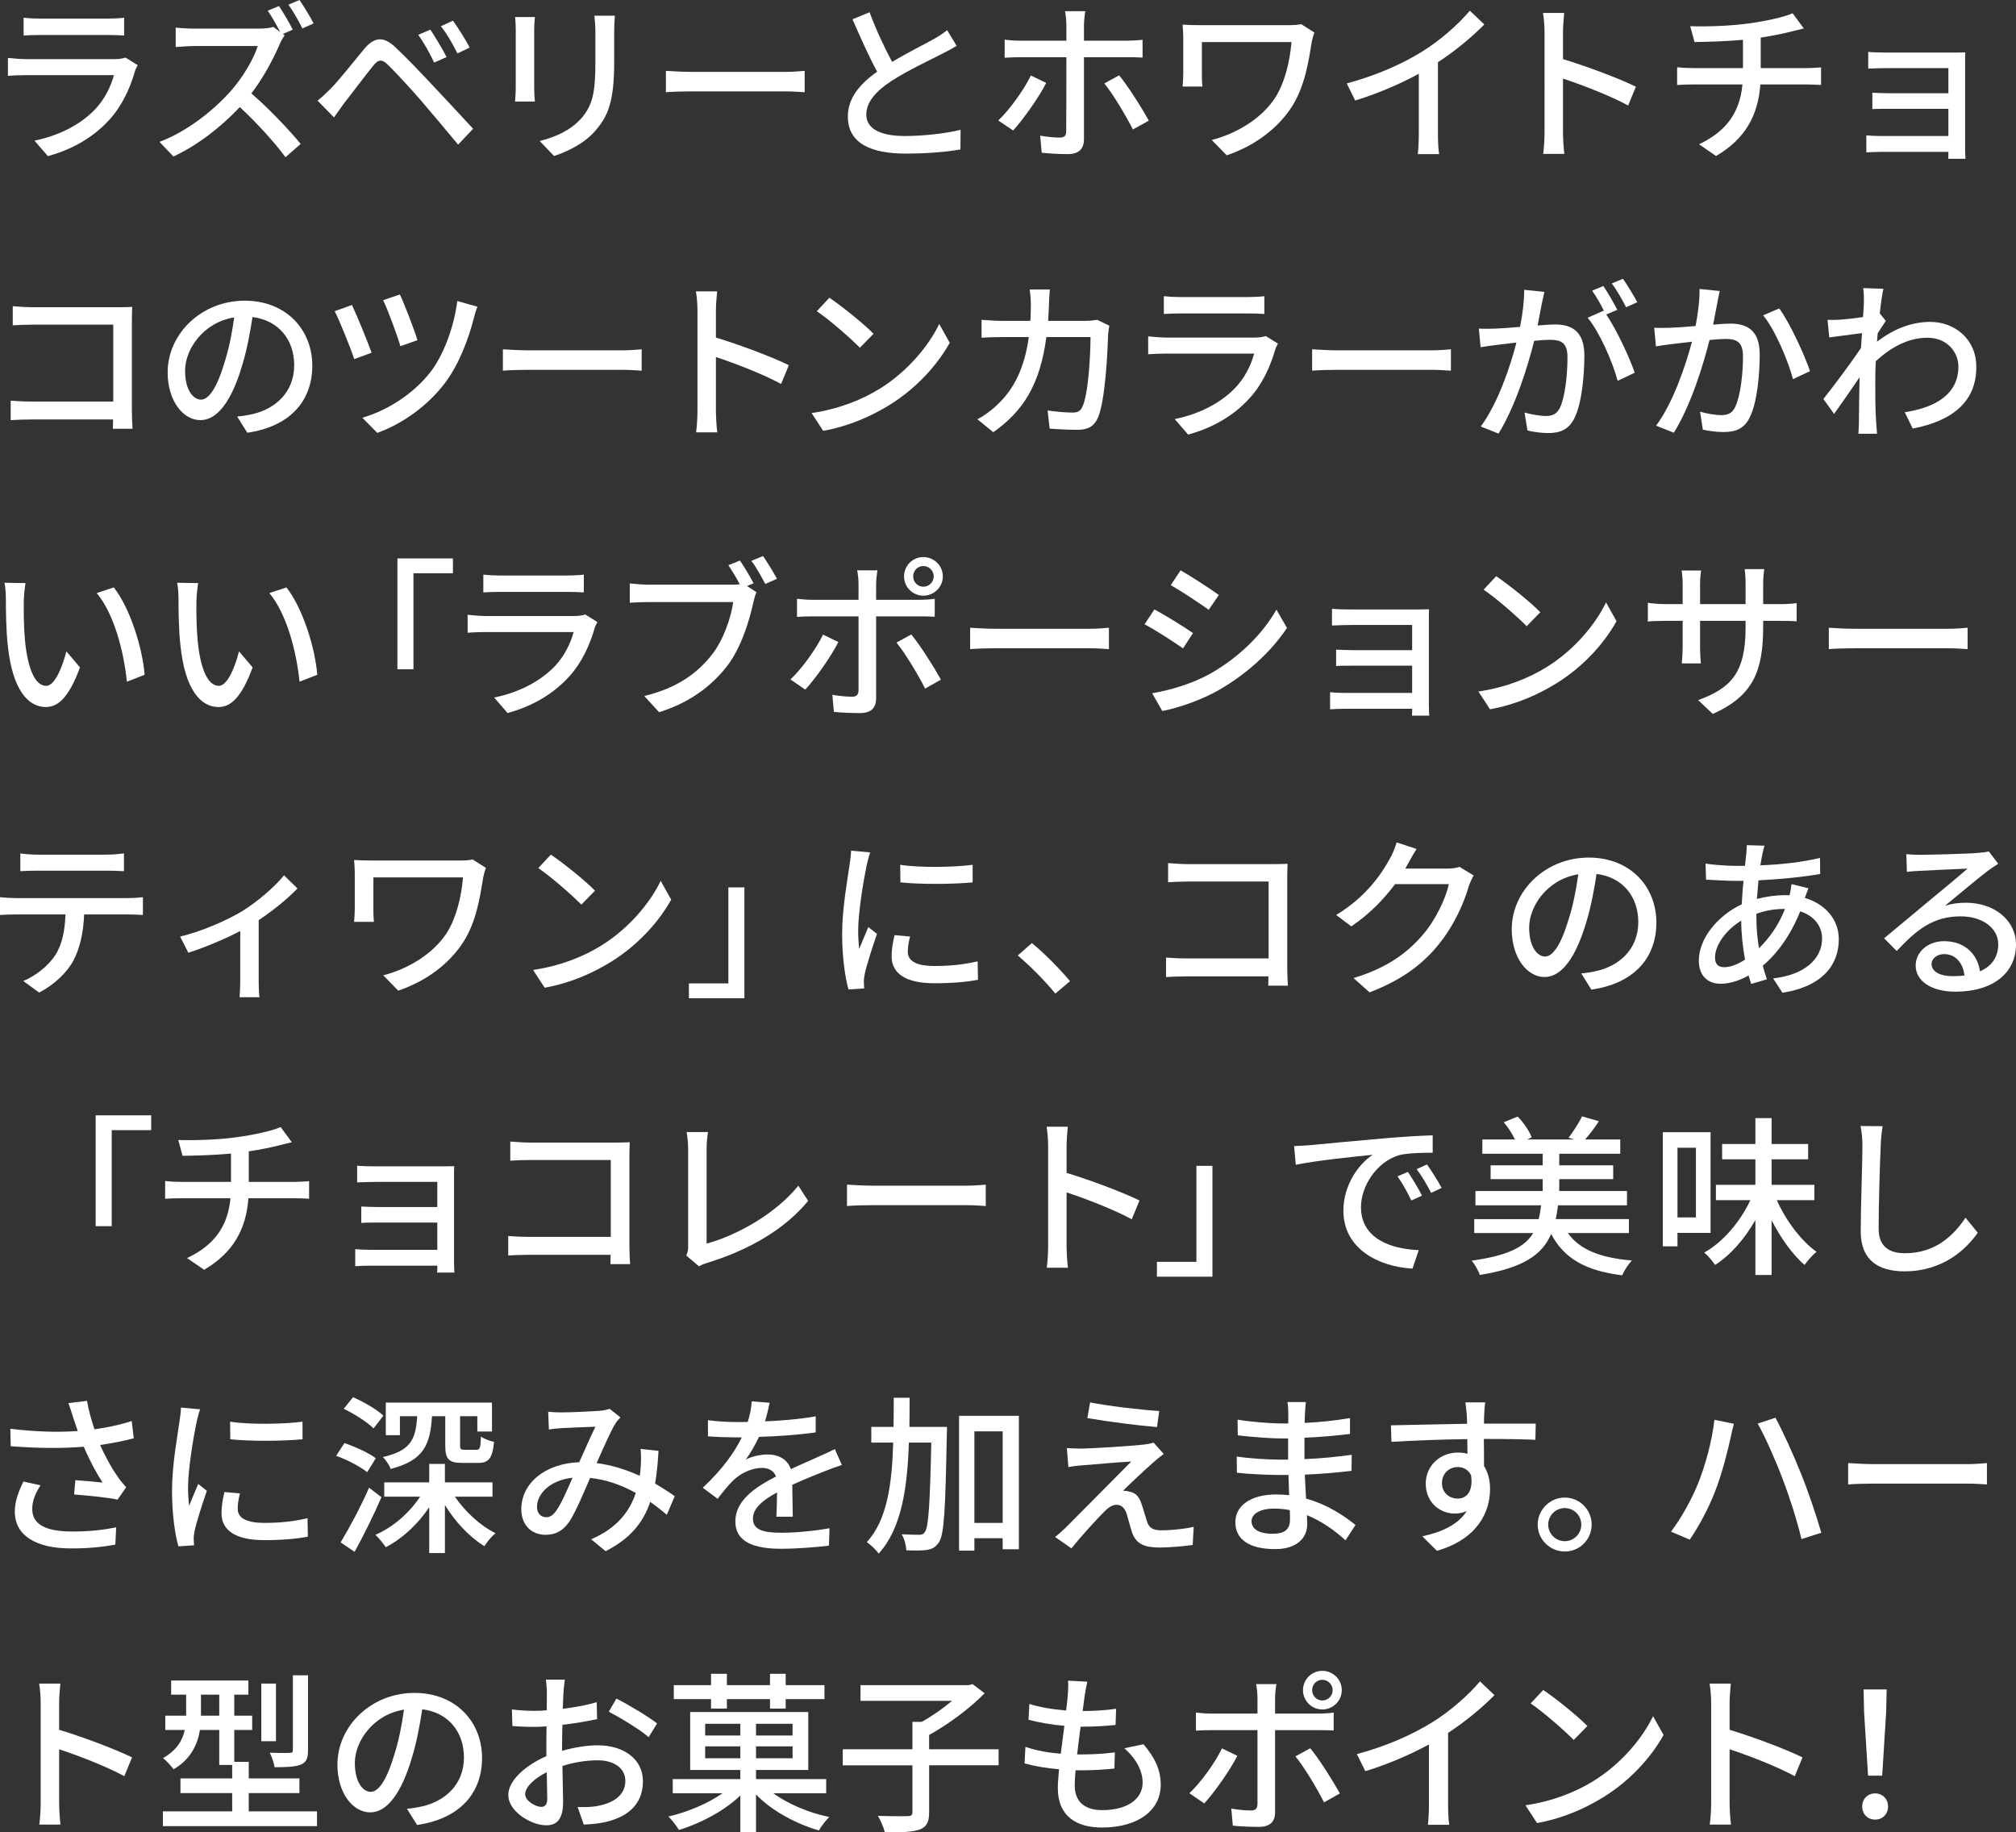 <?xml version="1.0" encoding="UTF-8"?><svg id="_レイヤー_2" xmlns="http://www.w3.org/2000/svg" viewBox="0 0 304.065 276.394"><rect x="0" y="0" width="304.065" height="276.394" fill="#333333" stroke="none"/><defs><style>.cls-1{fill:#fff;}</style></defs><g id="desgin"><path class="cls-1" d="M20.358,10.738c-.728,2.522-1.897,5.148-3.822,7.281-2.678,2.964-5.979,4.602-9.308,5.538l-2.028-2.341c3.796-.779,6.968-2.47,9.101-4.68,1.481-1.534,2.418-3.484,2.886-5.2H3.952c-.624,0-1.769.026-2.756.104v-2.704c1.014.104,2.002.183,2.756.183h13.312c.702,0,1.326-.104,1.664-.234l1.846,1.145c-.156.286-.363.676-.416.909ZM6.058,2.809h10.115c.832,0,1.897-.052,2.548-.13v2.678c-.65-.052-1.69-.078-2.574-.078H6.058c-.832,0-1.768.026-2.496.078v-2.678c.677.078,1.639.13,2.496.13Z"/><path class="cls-1" d="M44.151,4.473l-1.481.65.26.207c-.183.234-.572.91-.754,1.353-.91,2.132-2.444,5.044-4.265,7.41,2.679,2.288,5.824,5.643,7.437,7.618l-2.288,2.002c-1.716-2.313-4.316-5.174-6.891-7.566-2.781,2.965-6.292,5.721-10.01,7.463l-2.106-2.21c4.212-1.586,8.112-4.732,10.687-7.593,1.768-1.976,3.51-4.836,4.134-6.864h-9.542c-1.014,0-2.418.13-2.834.156v-2.938c.52.078,2.028.156,2.834.156h9.646c.962,0,1.82-.104,2.262-.26l1.015.78c-.521-1.04-1.248-2.314-1.872-3.225l1.689-.702c.65.962,1.612,2.601,2.08,3.562ZM47.298,3.536l-1.69.755c-.546-1.118-1.403-2.601-2.105-3.589l1.664-.702c.676.963,1.664,2.601,2.132,3.536Z"/><path class="cls-1" d="M49.882,13.365c1.222-1.223,3.38-3.979,5.07-6.007,1.455-1.716,2.834-2.002,4.706-.208,1.638,1.534,3.77,3.771,5.304,5.408,1.769,1.872,4.395,4.706,6.396,6.864l-2.262,2.393c-1.82-2.185-4.057-4.862-5.669-6.734-1.508-1.742-3.874-4.29-4.914-5.305-.936-.909-1.456-.832-2.262.183-1.145,1.404-3.173,4.134-4.316,5.564-.546.754-1.144,1.586-1.56,2.184l-2.471-2.522c.729-.598,1.248-1.092,1.977-1.819ZM67.354,8.606l-1.872.832c-.702-1.481-1.509-2.938-2.393-4.186l1.82-.78c.676,1.014,1.846,2.938,2.444,4.134ZM70.838,7.177l-1.846.884c-.728-1.482-1.56-2.912-2.496-4.108l1.82-.832c.702.962,1.924,2.86,2.521,4.057Z"/><path class="cls-1" d="M80.569,4.498v8.711c0,.676.052,1.586.104,2.105h-2.989c.025-.441.104-1.352.104-2.105V4.498c0-.468-.026-1.378-.104-1.924h2.989c-.052.546-.104,1.196-.104,1.924ZM92.634,4.759v4.628c0,5.954-.936,8.164-2.86,10.349-1.689,1.976-4.315,3.172-6.214,3.796l-2.158-2.262c2.47-.624,4.628-1.612,6.24-3.381,1.82-2.08,2.158-4.107,2.158-8.658v-4.472c0-.937-.078-1.716-.156-2.393h3.094c-.052.677-.104,1.456-.104,2.393Z"/><path class="cls-1" d="M104.311,10.843h14.145c1.248,0,2.262-.104,2.912-.156v3.225c-.572-.026-1.769-.13-2.912-.13h-14.145c-1.431,0-2.99.052-3.874.13v-3.225c.857.052,2.47.156,3.874.156Z"/><path class="cls-1" d="M134.56,9.335c2.288-1.378,4.862-2.652,6.214-3.406.858-.494,1.482-.884,2.08-1.378l1.431,2.366c-.676.416-1.404.806-2.236,1.222-1.716.884-5.174,2.496-7.645,4.108-2.288,1.508-3.744,3.146-3.744,5.044,0,2.028,1.95,3.225,5.824,3.225,2.782,0,6.267-.391,8.398-.937l-.025,2.964c-2.055.364-4.967.624-8.269.624-5.019,0-8.711-1.43-8.711-5.59,0-2.756,1.769-4.889,4.421-6.761-1.196-2.184-2.496-5.122-3.719-7.904l2.574-1.065c1.04,2.808,2.314,5.46,3.406,7.488Z"/><path class="cls-1" d="M152.804,19.684l-2.236-1.509c1.716-1.638,3.874-4.628,4.914-6.786l2.314,1.118c-1.145,2.262-3.562,5.616-4.992,7.177ZM163.49,3.744v2.393h6.526c.676,0,1.638-.052,2.313-.13v2.678c-.754-.052-1.638-.052-2.288-.052h-6.552v12.376c0,1.431-.754,2.236-2.444,2.236-1.222,0-2.756-.078-3.926-.208l-.234-2.574c1.118.208,2.288.286,2.964.286s.962-.26.962-.962c.026-1.222.026-9.803.026-11.051v-.104h-6.942c-.806,0-1.638.025-2.366.078v-2.73c.754.104,1.534.156,2.341.156h6.968v-2.418c0-.599-.104-1.612-.208-2.028h3.068c-.078.364-.208,1.456-.208,2.054ZM173.267,18.201l-2.393,1.326c-1.092-2.133-2.99-5.33-4.316-6.942l2.236-1.222c1.378,1.664,3.433,4.939,4.473,6.838Z"/><path class="cls-1" d="M197.839,6.345c-.468,2.938-1.04,6.656-2.964,9.698-2.132,3.354-5.694,5.98-9.854,7.385l-2.262-2.314c3.666-.937,7.514-3.172,9.62-6.448,1.403-2.236,2.158-5.356,2.418-8.32h-13.521v4.836c0,.364,0,1.145.078,1.872h-2.99c.052-.702.104-1.3.104-1.872v-5.538c0-.624-.052-1.3-.104-1.924.728.052,1.794.078,2.938.078h12.949c.702,0,1.456-.026,2.002-.156l2.002,1.273c-.156.312-.364,1.145-.416,1.431Z"/><path class="cls-1" d="M214.461,7.801c2.704-1.664,5.46-4.082,7.229-6.188l2.184,2.08c-1.976,2.002-4.42,4.004-6.994,5.694v10.79c0,1.066.052,2.496.183,3.068h-3.225c.078-.572.156-2.002.156-3.068v-9.048c-2.73,1.482-6.162,2.99-9.595,4.03l-1.274-2.574c4.551-1.222,8.451-2.99,11.337-4.784Z"/><path class="cls-1" d="M232.957,4.862c0-.832-.077-2.028-.233-2.912h3.198c-.078.858-.183,2.002-.183,2.912v4.057c3.458,1.04,8.398,2.886,10.999,4.16l-1.171,2.834c-2.729-1.482-6.968-3.12-9.828-4.057v8.034c0,.807.078,2.393.208,3.328h-3.198c.131-.909.208-2.313.208-3.328V4.862Z"/><path class="cls-1" d="M263.742,3.536c2.47-.338,5.33-.936,6.63-1.534l1.69,2.289c-.702.182-1.274.312-1.69.416-1.273.338-3.068.701-4.81.962v4.602h6.916c.546,0,1.612-.052,2.184-.104v2.651c-.624-.052-1.456-.077-2.132-.077h-7.021c-.338,4.602-2.235,8.19-6.682,10.79l-2.574-1.768c4.03-1.898,6.162-4.732,6.552-9.022h-7.488c-.806,0-1.716.025-2.365.077v-2.678c.623.078,1.533.13,2.34.13h7.592v-4.264c-2.574.233-5.408.312-7.306.338l-.65-2.393c1.976.078,5.954,0,8.814-.416Z"/><path class="cls-1" d="M284.689,7.931h9.959c.598,0,1.403-.026,1.768-.026-.026.312-.026.988-.026,1.509v12.974c0,.416.026,1.145.053,1.561h-2.601c.026-.234.026-.624.026-1.04h-10.192c-.78,0-1.742.052-2.185.078v-2.574c.442.052,1.274.104,2.185.104h10.192v-4.108h-8.893c-.936,0-2.002,0-2.574.052v-2.47c.599.025,1.639.077,2.549.077h8.918v-3.796h-9.179c-.806,0-2.366.052-2.912.078v-2.522c.599.078,2.106.104,2.912.104Z"/><path class="cls-1" d="M4.94,46.343h12.922c.702,0,1.612-.026,2.08-.052-.025.571-.052,1.508-.052,2.184v13.442c0,.91.052,2.185.104,2.756h-2.965c0-.363.026-.857.026-1.403H4.732c-1.066,0-2.366.052-3.12.104v-2.938c.754.052,1.897.13,3.016.13h12.455v-11.597H4.94c-1.015,0-2.341.052-3.017.104v-2.886c.91.078,2.158.156,3.017.156Z"/><path class="cls-1" d="M37.3,65.271l-1.534-2.444c.884-.078,1.664-.208,2.314-.364,3.328-.754,6.292-3.198,6.292-7.384,0-3.771-2.288-6.761-6.292-7.255-.364,2.341-.807,4.862-1.561,7.307-1.56,5.305-3.718,8.242-6.292,8.242s-4.94-2.86-4.94-7.202c0-5.824,5.097-10.816,11.622-10.816,6.24,0,10.193,4.368,10.193,9.803s-3.484,9.204-9.803,10.114ZM30.306,60.279c1.17,0,2.392-1.69,3.588-5.694.65-2.054,1.118-4.42,1.43-6.708-4.68.754-7.41,4.81-7.41,8.034,0,2.99,1.274,4.368,2.393,4.368Z"/><path class="cls-1" d="M56.048,53.207l-2.626.962c-.521-1.664-2.288-5.98-2.938-7.229l2.601-.936c.728,1.534,2.34,5.46,2.964,7.202ZM71.466,47.98c-.779,3.068-2.21,6.942-4.342,9.776-2.704,3.562-6.526,6.214-10.219,7.54l-2.262-2.288c3.641-1.04,7.593-3.483,10.219-6.812,2.027-2.574,3.614-6.864,4.107-10.791l3.043.858c-.234.546-.416,1.222-.547,1.716ZM62.964,51.309l-2.574.91c-.441-1.561-1.897-5.486-2.6-6.942l2.521-.858c.624,1.274,2.185,5.331,2.652,6.891Z"/><path class="cls-1" d="M79.723,52.843h14.145c1.248,0,2.262-.104,2.912-.156v3.225c-.572-.026-1.769-.13-2.912-.13h-14.145c-1.431,0-2.99.052-3.874.13v-3.225c.857.052,2.47.156,3.874.156Z"/><path class="cls-1" d="M105.196,46.862c0-.832-.078-2.028-.233-2.912h3.198c-.078.858-.183,2.002-.183,2.912v4.057c3.458,1.04,8.398,2.886,10.999,4.16l-1.17,2.834c-2.73-1.482-6.969-3.12-9.829-4.057v8.034c0,.807.078,2.393.208,3.328h-3.198c.13-.909.208-2.313.208-3.328v-15.028Z"/><path class="cls-1" d="M132.635,58.667c4.187-2.574,7.437-6.475,9.022-9.803l1.586,2.835c-1.872,3.38-5.07,6.916-9.127,9.412-2.626,1.611-5.928,3.146-9.958,3.874l-1.742-2.679c4.343-.649,7.723-2.105,10.219-3.64ZM131.751,50.347l-2.055,2.106c-1.352-1.379-4.576-4.213-6.5-5.513l1.898-2.028c1.819,1.223,5.2,3.927,6.656,5.435Z"/><path class="cls-1" d="M158.213,45.849c-.026.884-.078,1.742-.13,2.548h5.615c.677,0,1.274-.078,1.795-.156l1.819.885c-.077.441-.155,1.014-.182,1.326-.078,2.626-.416,10.062-1.56,12.61-.547,1.195-1.431,1.768-3.017,1.768-1.404,0-2.912-.078-4.238-.182l-.312-2.73c1.326.183,2.704.312,3.77.312.78,0,1.196-.234,1.482-.885.884-1.819,1.222-7.696,1.222-10.504h-6.656c-.962,7.229-3.536,11.206-8.008,14.353l-2.393-1.95c.937-.494,2.08-1.3,2.99-2.185,2.522-2.365,4.108-5.512,4.759-10.218h-3.953c-.962,0-2.184.026-3.172.104v-2.704c.988.078,2.158.156,3.172.156h4.187c.052-.78.078-1.612.078-2.496,0-.572-.078-1.638-.182-2.236h3.042c-.053.599-.104,1.561-.13,2.185Z"/><path class="cls-1" d="M192.335,52.738c-.728,2.522-1.897,5.148-3.822,7.281-2.678,2.964-5.979,4.602-9.308,5.538l-2.028-2.341c3.796-.779,6.968-2.47,9.101-4.68,1.481-1.534,2.418-3.484,2.886-5.2h-13.234c-.624,0-1.769.026-2.756.104v-2.704c1.014.104,2.002.183,2.756.183h13.312c.702,0,1.326-.104,1.664-.234l1.846,1.145c-.156.286-.363.676-.416.909ZM178.034,44.809h10.115c.832,0,1.897-.052,2.548-.13v2.678c-.65-.052-1.69-.078-2.574-.078h-10.089c-.832,0-1.768.026-2.496.078v-2.678c.677.078,1.639.13,2.496.13Z"/><path class="cls-1" d="M201.777,52.843h14.145c1.248,0,2.262-.104,2.912-.156v3.225c-.572-.026-1.769-.13-2.912-.13h-14.145c-1.431,0-2.99.052-3.874.13v-3.225c.857.052,2.47.156,3.874.156Z"/><path class="cls-1" d="M232.54,45.822c-.155.807-.39,2.055-.624,3.276,1.066-.104,2.028-.156,2.626-.156,2.496,0,4.421,1.015,4.421,4.654,0,3.068-.391,7.255-1.482,9.438-.858,1.794-2.21,2.288-4.004,2.288-1.015,0-2.236-.182-3.095-.39l-.441-2.704c1.066.312,2.47.52,3.198.52.91,0,1.638-.233,2.132-1.222.78-1.639,1.145-4.94,1.145-7.645,0-2.236-1.015-2.626-2.652-2.626-.546,0-1.404.052-2.366.156-.962,3.821-2.809,9.828-5.382,13.988l-2.679-1.066c2.601-3.51,4.473-9.126,5.382-12.662-1.17.13-2.235.26-2.834.338-.649.078-1.872.234-2.574.364l-.26-2.809c.858.053,1.639.026,2.522,0,.832-.025,2.236-.13,3.692-.26.39-1.924.624-3.9.624-5.59l3.042.312c-.13.546-.26,1.222-.391,1.794ZM243.929,46.732l-1.664.702c1.586,2.34,3.536,6.552,4.29,8.788l-2.574,1.223c-.728-2.782-2.704-7.333-4.523-9.517l2.418-1.066c.025.052.078.104.104.156-.494-1.014-1.222-2.314-1.846-3.172l1.69-.702c.649.936,1.586,2.574,2.105,3.588ZM246.945,45.589l-1.69.754c-.572-1.118-1.404-2.601-2.158-3.589l1.69-.701c.676.962,1.664,2.6,2.158,3.536Z"/><path class="cls-1" d="M259.013,45.692c-.156.806-.39,2.054-.624,3.276,1.066-.104,2.002-.156,2.601-.156,2.521,0,4.42,1.014,4.42,4.654,0,3.068-.39,7.254-1.482,9.438-.832,1.794-2.184,2.262-4.004,2.262-.988,0-2.236-.155-3.094-.364l-.416-2.703c1.04.312,2.47.52,3.172.52.936,0,1.664-.234,2.132-1.248.78-1.612,1.17-4.914,1.17-7.618,0-2.236-1.014-2.626-2.651-2.626-.547,0-1.404.052-2.393.156-.962,3.821-2.808,9.828-5.382,13.988l-2.679-1.066c2.601-3.51,4.473-9.126,5.408-12.662-1.195.13-2.262.26-2.859.338-.65.078-1.847.234-2.574.364l-.26-2.809c.884.052,1.638.026,2.521,0,.832-.026,2.236-.13,3.719-.26.363-1.924.623-3.9.598-5.591l3.042.312c-.13.546-.26,1.222-.364,1.794ZM273.001,55.989l-2.573,1.195c-.729-2.756-2.679-7.41-4.499-9.62l2.419-1.04c1.611,2.158,3.821,7.021,4.653,9.465Z"/><path class="cls-1" d="M281.021,43.456l3.042.104c-.156.676-.364,2.054-.546,3.744h.026l.884,1.092c-.312.468-.806,1.223-1.222,1.872-.026.416-.078.858-.104,1.274,2.782-2.158,5.59-2.99,8.009-2.99,3.77,0,6.968,2.652,6.968,6.76.026,5.253-3.562,8.165-9.595,9.335l-1.195-2.471c4.472-.676,8.112-2.626,8.086-6.916,0-2.028-1.586-4.316-4.68-4.316-2.887,0-5.486,1.431-7.774,3.536-.053.963-.078,1.872-.078,2.704,0,2.263-.026,4.108.13,6.475.025.468.078,1.222.13,1.769h-2.808c.025-.469.077-1.301.077-1.717.026-2.443.026-3.926.104-6.812-1.223,1.795-2.756,4.03-3.849,5.539l-1.611-2.263c1.456-1.819,4.264-5.563,5.668-7.696.052-.728.104-1.508.156-2.236-1.223.156-3.381.442-4.94.65l-.26-2.652c.649.026,1.195.026,1.949-.025.807-.053,2.158-.208,3.406-.391.078-1.117.131-1.976.131-2.262,0-.676,0-1.404-.104-2.106Z"/><path class="cls-1" d="M3.588,90.761c-.026,1.638,0,3.822.183,5.851.39,4.082,1.455,6.838,3.197,6.838,1.301,0,2.444-2.834,3.043-5.2l2.054,2.418c-1.638,4.446-3.25,5.98-5.148,5.98-2.626,0-5.044-2.496-5.746-9.335-.26-2.288-.286-5.408-.286-6.968,0-.65-.052-1.742-.208-2.444l3.172.052c-.13.755-.26,2.106-.26,2.809ZM21.814,101.785l-2.678,1.04c-.442-4.473-1.924-10.244-4.55-13.364l2.573-.858c2.393,3.017,4.316,8.971,4.654,13.183Z"/><path class="cls-1" d="M29.627,90.761c-.026,1.638,0,3.822.183,5.851.39,4.082,1.455,6.838,3.197,6.838,1.301,0,2.444-2.834,3.043-5.2l2.054,2.418c-1.638,4.446-3.25,5.98-5.148,5.98-2.626,0-5.044-2.496-5.746-9.335-.26-2.288-.286-5.408-.286-6.968,0-.65-.052-1.742-.208-2.444l3.172.052c-.13.755-.26,2.106-.26,2.809ZM47.854,101.785l-2.678,1.04c-.442-4.473-1.924-10.244-4.55-13.364l2.573-.858c2.393,3.017,4.316,8.971,4.654,13.183Z"/><path class="cls-1" d="M68.312,86.471h-5.954v14.482h-2.418v-16.719h8.372v2.236Z"/><path class="cls-1" d="M89.693,94.738c-.728,2.522-1.897,5.148-3.822,7.281-2.678,2.964-5.979,4.602-9.308,5.538l-2.028-2.341c3.796-.779,6.968-2.47,9.101-4.68,1.481-1.534,2.418-3.484,2.886-5.2h-13.234c-.624,0-1.769.026-2.756.104v-2.704c1.014.104,2.002.183,2.756.183h13.312c.702,0,1.326-.104,1.664-.234l1.846,1.145c-.155.286-.364.676-.416.909ZM75.394,86.809h10.114c.832,0,1.897-.052,2.548-.13v2.678c-.65-.052-1.69-.078-2.574-.078h-10.088c-.832,0-1.769.026-2.496.078v-2.678c.676.078,1.638.13,2.496.13Z"/><path class="cls-1" d="M113.655,87.979l-.987.416,1.43.936c-.208.416-.338.988-.468,1.509-.572,2.651-1.794,6.76-3.9,9.542-2.366,3.068-5.616,5.564-10.322,7.047l-2.236-2.444c5.097-1.248,8.009-3.484,10.167-6.188,1.794-2.288,2.912-5.616,3.25-7.982h-12.793c-1.092,0-2.132.052-2.808.104v-2.912c.754.077,1.976.182,2.834.182h12.584c.338,0,.754,0,1.17-.052-.493-.962-1.17-2.055-1.716-2.887l1.742-.701c.65.936,1.534,2.443,2.054,3.432ZM117.192,87.303l-1.769.779c-.572-1.065-1.378-2.573-2.106-3.483l1.769-.729c.624.91,1.586,2.471,2.106,3.433Z"/><path class="cls-1" d="M121.455,104.021l-2.235-1.534c1.716-1.612,3.874-4.603,4.914-6.761l2.313,1.118c-1.144,2.263-3.536,5.616-4.992,7.177ZM132.142,88.082v2.393h6.526c.676,0,1.638-.052,2.314-.156v2.704c-.755-.052-1.639-.052-2.288-.052h-6.553v12.377c0,1.403-.728,2.21-2.444,2.21-1.222,0-2.756-.053-3.926-.183l-.234-2.574c1.118.208,2.288.286,2.965.286s.962-.26.987-.962v-11.154h-6.941c-.807,0-1.639.026-2.341.078v-2.73c.729.078,1.509.156,2.314.156h6.968v-2.418c0-.624-.104-1.612-.208-2.028h3.068c-.078.364-.208,1.456-.208,2.054ZM141.918,102.513l-2.392,1.353c-1.066-2.132-2.99-5.33-4.316-6.942l2.236-1.222c1.378,1.664,3.432,4.939,4.472,6.812ZM139.266,84.026c1.612,0,2.938,1.3,2.938,2.912s-1.326,2.912-2.938,2.912-2.912-1.3-2.912-2.912,1.301-2.912,2.912-2.912ZM139.266,88.498c.858,0,1.561-.701,1.561-1.56s-.702-1.56-1.561-1.56-1.534.701-1.534,1.56.677,1.56,1.534,1.56Z"/><path class="cls-1" d="M150.196,94.843h14.145c1.248,0,2.262-.104,2.912-.156v3.225c-.572-.026-1.769-.13-2.912-.13h-14.145c-1.431,0-2.99.052-3.874.13v-3.225c.857.052,2.47.156,3.874.156Z"/><path class="cls-1" d="M179.936,95.493l-1.508,2.313c-1.378-.988-4.135-2.756-5.799-3.64l1.482-2.236c1.638.858,4.603,2.704,5.824,3.562ZM182.562,101.604c4.342-2.471,7.853-5.955,9.959-9.646l1.586,2.756c-2.341,3.536-5.955,6.864-10.167,9.309-2.626,1.533-6.266,2.781-8.632,3.224l-1.534-2.678c2.886-.494,6.058-1.456,8.788-2.964ZM183.836,89.746l-1.534,2.236c-1.326-.962-4.108-2.808-5.721-3.718l1.482-2.236c1.612.91,4.55,2.834,5.772,3.718Z"/><path class="cls-1" d="M203.809,91.931h9.959c.598,0,1.403-.026,1.768-.026-.026.312-.026.988-.026,1.509v12.974c0,.416.026,1.145.053,1.561h-2.601c.026-.234.026-.624.026-1.04h-10.192c-.78,0-1.742.052-2.185.078v-2.574c.442.052,1.274.104,2.185.104h10.192v-4.108h-8.893c-.936,0-2.002,0-2.574.052v-2.47c.599.025,1.639.077,2.549.077h8.918v-3.796h-9.179c-.806,0-2.366.052-2.912.078v-2.522c.599.078,2.106.104,2.912.104Z"/><path class="cls-1" d="M233.205,100.667c4.187-2.574,7.437-6.475,9.022-9.803l1.586,2.835c-1.872,3.38-5.07,6.916-9.127,9.412-2.626,1.611-5.928,3.146-9.958,3.874l-1.742-2.679c4.343-.649,7.723-2.105,10.219-3.64ZM232.321,92.347l-2.055,2.106c-1.352-1.379-4.576-4.213-6.5-5.513l1.898-2.028c1.819,1.223,5.2,3.927,6.656,5.435Z"/><path class="cls-1" d="M258.339,107.688l-2.21-2.08c4.862-1.794,7.15-4.03,7.15-10.921v-1.04h-6.864v3.9c0,1.066.078,2.158.13,2.522h-2.886c.025-.364.13-1.431.13-2.522v-3.9h-2.549c-1.222,0-2.288.053-2.704.104v-2.834c.338.077,1.509.208,2.704.208h2.549v-2.99c0-.65-.053-1.404-.156-2.08h2.938c-.053.338-.156,1.118-.156,2.08v2.99h6.864v-3.017c0-1.04-.078-1.897-.13-2.262h2.938c-.052.39-.156,1.222-.156,2.262v3.017h2.444c1.274,0,2.106-.078,2.601-.156v2.756c-.416-.052-1.326-.078-2.574-.078h-2.471v.885c0,6.708-1.508,10.426-7.592,13.156Z"/><path class="cls-1" d="M279.709,94.843h14.145c1.248,0,2.262-.104,2.912-.156v3.225c-.572-.026-1.769-.13-2.912-.13h-14.145c-1.431,0-2.99.052-3.874.13v-3.225c.857.052,2.47.156,3.874.156Z"/><path class="cls-1" d="M2.366,135.465h17.004c.547,0,1.534-.052,2.185-.13v2.678c-.598-.052-1.508-.078-2.185-.078h-6.682c-.104,2.757-.624,5.044-1.612,6.942-.936,1.769-2.912,3.692-5.174,4.836l-2.393-1.742c1.925-.806,3.771-2.287,4.811-3.874,1.118-1.741,1.456-3.821,1.56-6.162H2.366c-.78,0-1.664.026-2.366.078v-2.678c.728.078,1.56.13,2.366.13ZM5.59,128.912h10.505c.806,0,1.768-.078,2.6-.182v2.678c-.832-.052-1.794-.078-2.6-.078H5.616c-.858,0-1.82.026-2.548.078v-2.678c.779.104,1.689.182,2.521.182Z"/><path class="cls-1" d="M36.521,137.44c2.47-1.534,4.966-3.744,6.318-5.408l2.028,1.977c-1.301,1.378-3.537,3.25-5.851,4.784v9.126c0,.832.026,2.055.13,2.496h-3.016c.052-.441.104-1.664.104-2.496v-7.488c-2.236,1.17-5.227,2.444-7.826,3.276l-1.248-2.444c3.406-.78,7.254-2.548,9.36-3.822Z"/><path class="cls-1" d="M72.88,132.345c-.468,2.938-1.04,6.656-2.964,9.698-2.132,3.354-5.694,5.98-9.854,7.385l-2.262-2.314c3.666-.937,7.514-3.172,9.62-6.448,1.403-2.236,2.158-5.356,2.418-8.32h-13.521v4.836c0,.364,0,1.145.078,1.872h-2.99c.052-.702.104-1.3.104-1.872v-5.538c0-.624-.052-1.3-.104-1.924.728.052,1.794.078,2.938.078h12.949c.702,0,1.456-.026,2.002-.156l2.002,1.273c-.156.312-.364,1.145-.416,1.431Z"/><path class="cls-1" d="M90.624,142.667c4.186-2.574,7.437-6.475,9.022-9.803l1.586,2.835c-1.872,3.38-5.07,6.916-9.126,9.412-2.627,1.611-5.929,3.146-9.959,3.874l-1.742-2.679c4.343-.649,7.723-2.105,10.219-3.64ZM89.74,134.347l-2.055,2.106c-1.352-1.379-4.576-4.213-6.5-5.513l1.898-2.028c1.819,1.223,5.2,3.927,6.656,5.435Z"/><path class="cls-1" d="M103.903,148.335h5.954v-14.482h2.418v16.719h-8.372v-2.236Z"/><path class="cls-1" d="M130.709,130.551c-.442,2.132-1.274,7.02-1.274,9.802,0,.91.052,1.82.156,2.782.441-1.065.962-2.34,1.378-3.302l1.3,1.04c-.676,1.976-1.586,4.758-1.846,6.059-.078.363-.156.909-.13,1.195,0,.26.025.65.052.962l-2.366.156c-.521-1.82-.962-4.888-.962-8.398,0-3.874.832-8.294,1.118-10.374.104-.65.208-1.456.233-2.158l2.887.26c-.183.469-.442,1.508-.546,1.977ZM136.923,143.577c0,1.17.91,2.132,4.057,2.132,2.34,0,4.29-.208,6.474-.702l.052,2.782c-1.638.312-3.796.521-6.578.521-4.42,0-6.448-1.534-6.448-4.057,0-.936.13-1.924.442-3.198l2.34.208c-.234.91-.338,1.612-.338,2.314ZM146.699,130.446v2.652c-2.964.286-7.878.312-10.895,0l-.026-2.652c2.99.468,8.217.364,10.921,0Z"/><path class="cls-1" d="M153.505,144.123l2.133-1.872c1.846,1.508,4.264,3.952,5.746,5.746l-2.21,1.872c-1.639-2.002-3.849-4.212-5.669-5.746Z"/><path class="cls-1" d="M179.198,130.343h12.922c.702,0,1.612-.026,2.08-.052-.025.571-.052,1.508-.052,2.184v13.442c0,.91.052,2.185.104,2.756h-2.965c0-.363.026-.857.026-1.403h-12.324c-1.066,0-2.366.052-3.12.104v-2.938c.754.052,1.897.13,3.016.13h12.455v-11.597h-12.143c-1.015,0-2.341.052-3.017.104v-2.886c.91.078,2.158.156,3.017.156Z"/><path class="cls-1" d="M212.311,130.368c-.104.208-.233.442-.364.65h6.24c.729,0,1.456-.078,1.95-.26l2.132,1.3c-.26.416-.546,1.066-.728,1.586-.702,2.496-2.236,5.98-4.576,8.841-2.392,2.964-5.538,5.33-10.4,7.202l-2.418-2.158c5.019-1.508,8.112-3.796,10.427-6.5,1.924-2.211,3.483-5.486,3.951-7.671h-8.111c-1.664,2.236-3.875,4.551-6.604,6.37l-2.288-1.716c4.523-2.704,6.942-6.318,8.164-8.606.312-.52.754-1.586.962-2.34l3.017.988c-.521.779-1.066,1.794-1.353,2.313Z"/><path class="cls-1" d="M240.023,149.271l-1.534-2.444c.884-.078,1.664-.208,2.314-.364,3.328-.754,6.292-3.198,6.292-7.384,0-3.771-2.288-6.761-6.292-7.255-.364,2.341-.807,4.862-1.561,7.307-1.56,5.305-3.718,8.242-6.292,8.242s-4.94-2.86-4.94-7.202c0-5.824,5.097-10.816,11.623-10.816,6.24,0,10.191,4.368,10.191,9.803s-3.483,9.204-9.802,10.114ZM233.029,144.279c1.17,0,2.392-1.69,3.588-5.694.65-2.054,1.118-4.42,1.43-6.708-4.68.754-7.41,4.81-7.41,8.034,0,2.99,1.274,4.368,2.393,4.368Z"/><path class="cls-1" d="M265.82,128.809c-.104.494-.208,1.092-.312,1.716,3.25-.13,6.24-.468,8.997-1.118l.025,2.418c-2.626.469-6.11.807-9.309.963-.078.884-.155,1.846-.233,2.808,1.378-.364,2.86-.572,4.16-.572.26,0,.52,0,.754.026.13-.468.26-1.248.312-1.69l2.549.624c-.156.338-.364.988-.547,1.456,3.146.937,5.123,3.303,5.123,6.24,0,3.719-2.314,7.099-8.503,8.061l-1.403-2.158c4.836-.546,7.384-3.016,7.384-6.006,0-1.82-1.144-3.433-3.302-4.108-1.431,3.614-3.536,6.448-5.643,8.19.182.728.416,1.404.624,2.054l-2.366.702c-.13-.39-.26-.806-.39-1.274-1.353.755-2.834,1.248-4.238,1.248-1.794,0-3.276-1.092-3.276-3.483,0-3.354,2.86-6.812,6.475-8.503.052-1.195.156-2.418.26-3.536h-1.274c-1.222,0-3.25-.13-4.368-.182l-.078-2.418c.91.156,3.198.338,4.524.338h1.431c.052-.65.13-1.222.182-1.742.052-.468.078-1.014.078-1.378l2.678.078c-.13.39-.233.857-.312,1.248ZM260.048,145.891c.884,0,2.002-.39,3.146-1.144-.338-1.846-.572-3.952-.572-5.876-2.314,1.404-3.952,3.691-3.952,5.564,0,.962.442,1.455,1.378,1.455ZM265.3,143.031c1.508-1.482,2.912-3.381,3.927-5.929h-.183c-1.586,0-2.99.312-4.134.729v.624c0,1.664.156,3.172.39,4.576Z"/><path class="cls-1" d="M289.609,128.938c1.352,0,7.28-.156,8.685-.286.909-.078,1.378-.13,1.664-.234l1.43,1.873c-.546.338-1.092.701-1.639,1.117-1.325.988-4.523,3.692-6.37,5.2,1.04-.312,2.08-.441,3.12-.441,4.343,0,7.566,2.678,7.566,6.318,0,4.134-3.302,7.098-9.152,7.098-3.588,0-5.98-1.586-5.98-3.952,0-1.924,1.717-3.666,4.291-3.666,3.224,0,5.07,2.08,5.408,4.551,1.794-.78,2.756-2.185,2.756-4.083,0-2.443-2.393-4.212-5.643-4.212-4.16,0-6.604,1.95-9.672,5.227l-1.898-1.924c2.028-1.664,5.278-4.395,6.812-5.669,1.456-1.196,4.472-3.692,5.772-4.836-1.378.052-5.877.26-7.229.338-.65.026-1.326.078-1.924.156l-.078-2.679c.649.078,1.456.104,2.08.104ZM294.445,147.243c.65,0,1.274-.026,1.846-.104-.208-1.897-1.352-3.224-3.067-3.224-1.093,0-1.898.702-1.898,1.482,0,1.144,1.274,1.846,3.12,1.846Z"/><path class="cls-1" d="M22.803,170.471h-5.954v14.482h-2.418v-16.719h8.372v2.236Z"/><path class="cls-1" d="M35.698,171.536c2.47-.338,5.33-.936,6.63-1.534l1.69,2.289c-.702.182-1.274.312-1.69.416-1.273.338-3.067.701-4.81.962v4.602h6.916c.546,0,1.612-.052,2.184-.104v2.651c-.624-.052-1.456-.077-2.132-.077h-7.021c-.338,4.602-2.235,8.19-6.682,10.79l-2.574-1.768c4.03-1.898,6.162-4.732,6.552-9.022h-7.488c-.806,0-1.716.025-2.366.077v-2.678c.625.078,1.534.13,2.341.13h7.592v-4.264c-2.574.233-5.408.312-7.306.338l-.65-2.393c1.977.078,5.954,0,8.814-.416Z"/><path class="cls-1" d="M56.778,175.931h9.959c.598,0,1.403-.026,1.768-.026-.025.312-.025.988-.025,1.509v12.974c0,.416.025,1.145.052,1.561h-2.601c.026-.234.026-.624.026-1.04h-10.192c-.78,0-1.742.052-2.185.078v-2.574c.442.052,1.274.104,2.185.104h10.192v-4.108h-8.893c-.936,0-2.002,0-2.574.052v-2.47c.599.025,1.639.077,2.548.077h8.919v-3.796h-9.179c-.806,0-2.366.052-2.912.078v-2.522c.599.078,2.106.104,2.912.104Z"/><path class="cls-1" d="M79.981,172.343h12.922c.702,0,1.612-.026,2.08-.052-.025.571-.052,1.508-.052,2.184v13.442c0,.91.052,2.185.104,2.756h-2.965c0-.363.026-.857.026-1.403h-12.324c-1.066,0-2.366.052-3.12.104v-2.938c.754.052,1.897.13,3.016.13h12.455v-11.597h-12.143c-1.015,0-2.341.052-3.017.104v-2.886c.91.078,2.158.156,3.017.156Z"/><path class="cls-1" d="M103.791,187.917v-14.534c0-.832-.104-2.028-.233-2.626h3.224c-.13.806-.208,1.741-.208,2.6v14.223c4.654-1.248,10.557-4.628,13.832-8.736l1.482,2.288c-3.458,4.238-8.84,7.385-15.158,9.334-.312.104-.807.234-1.301.547l-1.924-1.639c.26-.52.286-.91.286-1.456Z"/><path class="cls-1" d="M131.622,178.843h14.145c1.248,0,2.262-.104,2.912-.156v3.225c-.572-.026-1.769-.13-2.912-.13h-14.145c-1.431,0-2.99.052-3.874.13v-3.225c.857.052,2.47.156,3.874.156Z"/><path class="cls-1" d="M158.086,172.862c0-.832-.077-2.028-.233-2.912h3.198c-.078.858-.183,2.002-.183,2.912v4.057c3.458,1.04,8.398,2.886,10.999,4.16l-1.171,2.834c-2.729-1.482-6.968-3.12-9.828-4.057v8.034c0,.807.078,2.393.208,3.328h-3.198c.131-.909.208-2.313.208-3.328v-15.028Z"/><path class="cls-1" d="M174.495,190.335h5.954v-14.482h2.418v16.719h-8.372v-2.236Z"/><path class="cls-1" d="M197.599,172.732c1.898-.182,6.526-.624,11.311-1.04,2.782-.233,5.382-.39,7.176-.442v2.627c-1.456,0-3.718.025-5.07.363-3.458,1.04-5.746,4.759-5.746,7.826,0,4.732,4.421,6.318,8.711,6.501l-.937,2.782c-5.096-.261-10.426-2.99-10.426-8.711,0-3.926,2.313-7.072,4.42-8.45-2.626.26-8.685.884-11.597,1.508l-.26-2.834c.988-.025,1.898-.078,2.418-.13ZM214.474,180.351l-1.612.729c-.624-1.326-1.3-2.522-2.08-3.641l1.56-.676c.624.91,1.586,2.496,2.133,3.588ZM217.438,179.181l-1.586.754c-.677-1.326-1.353-2.47-2.185-3.588l1.561-.702c.624.884,1.638,2.444,2.21,3.536Z"/><path class="cls-1" d="M236.474,185.993c1.769,2.496,4.915,3.744,9.646,4.134-.52.546-1.17,1.561-1.456,2.236-5.485-.676-8.762-2.522-10.712-6.24-1.326,3.12-4.16,5.122-10.765,6.188-.182-.624-.754-1.612-1.222-2.158,5.486-.754,8.034-2.08,9.282-4.16h-8.893v-2.106h9.725c.156-.649.26-1.326.364-2.08h-9.906v-2.158h10.14v-1.794h-7.853v-2.08h7.853v-1.742h-9.101v-2.157h4.915c-.391-.858-1.04-1.847-1.69-2.601l2.106-.858c.884.91,1.768,2.185,2.105,3.146l-.702.312h7.125l-.858-.261c.702-.91,1.586-2.262,2.028-3.224l2.548.728c-.65,1.015-1.404,2.002-2.08,2.757h5.304v2.157h-9.204v1.742h8.139v2.08h-8.139v1.794h10.219v2.158h-10.4c-.104.729-.208,1.431-.338,2.08h11.024v2.106h-9.205Z"/><path class="cls-1" d="M253.007,185.967v2.028h-2.21v-17.213h7.202v15.185h-4.992ZM253.007,173.123v10.504h2.782v-10.504h-2.782ZM267.983,181.027c1.404,3.119,3.666,6.136,6.006,7.8-.598.442-1.378,1.353-1.82,1.976-1.819-1.586-3.588-4.056-4.966-6.733v8.242h-2.444v-8.295c-1.611,2.835-3.718,5.278-6.084,6.786-.364-.571-1.092-1.43-1.638-1.871,2.834-1.561,5.434-4.654,6.968-7.904h-5.2v-2.314h5.954v-3.849h-5.018v-2.313h5.018v-3.9h2.444v3.9h5.513v2.313h-5.513v3.849h6.448v2.314h-5.668Z"/><path class="cls-1" d="M283.66,172.862c-.13,2.887-.312,8.893-.312,12.48,0,2.757,1.689,3.692,3.952,3.692,4.55,0,7.28-2.574,9.152-5.356l1.846,2.263c-1.716,2.47-5.226,5.824-11.05,5.824-3.952,0-6.604-1.69-6.604-6.007,0-3.692.26-10.4.26-12.896,0-1.092-.104-2.158-.286-3.016l3.328.025c-.156.962-.26,2.055-.286,2.99Z"/><path class="cls-1" d="M10.322,211.639l2.808-.338c.209,1.326.65,2.886,1.118,4.29,1.898-.261,3.9-.677,5.616-1.248l.312,2.6c-1.482.416-3.354.754-5.07,1.015.806,1.846,1.846,3.666,2.678,4.836.391.572.807,1.066,1.248,1.534l-1.3,1.872c-1.352-.312-4.55-.624-6.552-.78l.182-2.158c1.378.104,3.225.26,4.108.364-.91-1.404-2.002-3.406-2.834-5.408-3.12.26-6.761.26-11.024-.078l-.053-2.626c3.875.468,7.358.546,10.167.338-.261-.806-.494-1.482-.677-2.002-.182-.572-.441-1.431-.728-2.21ZM4.862,227.629c0,2.34,2.105,3.354,5.85,3.38,2.73.026,4.992-.26,6.812-.624l-.13,2.601c-1.56.286-3.822.598-6.838.572-5.097-.026-8.32-1.925-8.32-5.538,0-1.509.493-2.912,1.3-4.551l2.574.572c-.807,1.248-1.248,2.392-1.248,3.588Z"/><path class="cls-1" d="M29.638,214.551c-.442,2.132-1.274,7.02-1.274,9.802,0,.91.052,1.82.156,2.782.441-1.065.962-2.34,1.378-3.302l1.3,1.04c-.676,1.976-1.586,4.758-1.846,6.059-.078.363-.156.909-.13,1.195,0,.26.025.65.052.962l-2.366.156c-.52-1.82-.962-4.888-.962-8.398,0-3.874.832-8.294,1.118-10.374.104-.65.208-1.456.233-2.158l2.887.26c-.183.469-.442,1.508-.546,1.977ZM35.852,227.577c0,1.17.91,2.132,4.056,2.132,2.341,0,4.291-.208,6.475-.702l.052,2.782c-1.638.312-3.796.521-6.578.521-4.42,0-6.448-1.534-6.448-4.057,0-.936.13-1.924.442-3.198l2.34.208c-.233.91-.338,1.612-.338,2.314ZM45.628,214.446v2.652c-2.964.286-7.878.312-10.895,0l-.025-2.652c2.989.468,8.216.364,10.92,0Z"/><path class="cls-1" d="M55.38,222.064c-1.015-.832-3.043-1.897-4.681-2.47l1.248-1.924c1.612.546,3.692,1.481,4.732,2.288l-1.3,2.105ZM57.537,225.835c-1.195,2.73-2.704,5.798-4.056,8.242l-2.106-1.43c1.223-2.002,2.99-5.278,4.29-8.242l1.872,1.43ZM56.342,215.461c-.91-.937-2.887-2.185-4.499-2.965l1.404-1.742c1.586.677,3.588,1.847,4.576,2.782l-1.481,1.925ZM68.614,225.757c1.508,2.236,3.874,4.42,6.136,5.513-.572.416-1.3,1.326-1.69,1.949-2.184-1.325-4.42-3.666-5.954-6.214v7.255h-2.366v-6.917c-1.716,2.574-4.082,4.759-6.552,6.032-.39-.572-1.066-1.404-1.56-1.872,2.626-1.118,5.122-3.302,6.733-5.746h-5.408v-2.158h6.786v-2.782h2.366v2.782h7.177v2.158h-5.668ZM60.319,216.475h-2.132v-4.914h16.017v4.368h-2.21v-2.314h-2.601v4.368c0,.624.104.702.677.702h1.819c.469,0,.599-.26.65-2.002.442.338,1.352.676,1.977.806-.234,2.496-.832,3.173-2.366,3.173h-2.444c-2.08,0-2.548-.624-2.548-2.626v-4.421h-2.003c-.26,4.343-1.273,6.683-6.24,7.956-.155-.52-.728-1.378-1.17-1.794,4.213-.962,4.967-2.651,5.175-6.162h-2.601v2.86Z"/><path class="cls-1" d="M84.737,213.043c1.404,0,4.551-.156,5.694-.234.546-.052,1.118-.156,1.508-.312l1.639,1.301c-.312.312-.572.624-.78.962-.702,1.144-1.768,3.588-2.809,5.928,2.366.312,4.576,1.04,6.501,1.925.078-.521.13-1.015.155-1.482.053-.884.053-1.82-.025-2.574l2.704.286c-.104,1.794-.26,3.458-.521,4.94,1.17.676,2.158,1.326,2.965,1.897l-1.196,2.809c-.754-.65-1.586-1.3-2.496-1.95-1.092,3.198-3.095,5.59-6.734,7.437l-2.185-1.794c4.03-1.717,5.877-4.369,6.734-6.995-2.027-1.118-4.368-2.002-6.89-2.262-.962,2.262-2.158,5.097-3.12,6.578-.988,1.431-2.08,2.002-3.614,2.002-2.08,0-3.641-1.456-3.641-3.848,0-3.927,3.589-6.917,8.736-7.099.858-1.898,1.742-3.926,2.444-5.356-1.04.026-3.822.156-4.992.208-.546.026-1.378.104-2.028.208l-.104-2.678c.676.078,1.508.104,2.054.104ZM82.371,228.852c.546,0,.962-.234,1.456-.885.832-1.118,1.69-3.172,2.522-5.07-3.406.364-5.356,2.444-5.356,4.395,0,1.04.65,1.561,1.378,1.561Z"/><path class="cls-1" d="M115.384,214.395c2.548-.104,5.278-.338,7.645-.754v2.418c-2.548.364-5.746.598-8.555.676-.572,1.223-1.273,2.444-2.002,3.433.858-.494,2.314-.78,3.328-.78,1.639,0,2.99.754,3.484,2.21,1.612-.754,2.938-1.3,4.16-1.872.884-.39,1.638-.728,2.47-1.144l1.066,2.392c-.754.234-1.872.65-2.652.962-1.326.521-3.016,1.196-4.836,2.028.026,1.482.052,3.562.078,4.811h-2.471c.053-.91.078-2.393.104-3.666-2.236,1.222-3.641,2.418-3.641,3.951,0,1.769,1.69,2.133,4.316,2.133,2.106,0,4.94-.26,7.229-.676l-.078,2.626c-1.872.233-4.889.468-7.229.468-3.874,0-6.89-.91-6.89-4.135,0-3.197,3.12-5.226,6.136-6.76-.338-.91-1.17-1.3-2.132-1.3-1.586,0-3.225.832-4.316,1.872-.754.728-1.508,1.689-2.366,2.782l-2.236-1.664c3.043-2.86,4.811-5.383,5.877-7.593h-.754c-1.093,0-2.887-.052-4.343-.156v-2.443c1.378.208,3.225.285,4.473.285.494,0,1.014,0,1.534-.025.338-1.066.546-2.158.598-3.094l2.704.207c-.156.729-.364,1.69-.702,2.809Z"/><path class="cls-1" d="M142.829,215.227s0,.858-.026,1.17c-.208,11.232-.39,15.081-1.195,16.251-.521.754-1.015,1.014-1.847,1.144-.728.104-1.872.104-3.068.053-.025-.729-.285-1.769-.701-2.419,1.144.053,2.184.078,2.626.078.416,0,.649-.052.884-.441.546-.702.754-4.108.962-13.469h-3.38c-.234,6.942-1.118,12.948-4.551,16.744-.39-.546-1.222-1.352-1.794-1.716,3.068-3.38,3.797-8.736,3.979-15.028h-3.302v-2.366h3.354c.026-1.43.026-2.886.026-4.395h2.392c0,1.482,0,2.965-.025,4.395h5.668ZM153.672,213.562v20.125h-2.444v-1.664h-4.265v1.872h-2.313v-20.333h9.022ZM151.228,229.709v-13.807h-4.265v13.807h4.265Z"/><path class="cls-1" d="M173.984,220.557c-1.092.962-3.796,3.458-4.603,4.316.234-.026.702.025.988.13.91.156,1.456.78,1.794,1.82.261.728.572,1.897.832,2.651.261.91.858,1.353,2.055,1.353,1.846,0,3.744-.234,4.992-.521l-.156,2.73c-1.092.182-3.614.391-4.966.391-2.263,0-3.562-.521-4.16-2.236-.261-.78-.625-2.185-.832-2.86-.312-.937-.858-1.353-1.509-1.353-.624,0-1.222.391-1.819.988-.937.937-3.381,3.536-4.992,5.591l-2.471-1.717c.391-.312.937-.779,1.534-1.352,1.17-1.196,7.462-7.488,9.958-10.036-1.949.104-5.771.441-7.332.571-.884.053-1.586.156-2.158.261l-.233-2.86c.598.052,1.456.078,2.34.078,1.378-.026,7.358-.364,9.412-.624.442-.053,1.066-.183,1.326-.286l1.534,1.716c-.572.416-1.17.91-1.534,1.248ZM174.843,212.834l-.338,2.419c-2.679-.208-7.358-.807-10.505-1.353l.416-2.366c2.86.572,7.853,1.145,10.427,1.3Z"/><path class="cls-1" d="M196.825,213.25c-.025.312-.025.807-.052,1.379,2.236-.104,4.524-.338,6.838-.729v2.393c-1.924.233-4.342.468-6.864.571v3.225c2.574-.104,4.862-.338,7.125-.65l-.026,2.418c-2.392.286-4.55.469-7.046.572.052,1.196.13,2.444.182,3.614,3.38.936,5.954,2.756,7.462,3.979l-1.508,2.313c-1.481-1.352-3.458-2.834-5.824-3.796.026.546.052.988.052,1.352,0,1.977-1.43,3.771-4.836,3.771-3.9,0-6.006-1.456-6.006-4.056,0-2.496,2.313-4.187,6.188-4.187.677,0,1.301.052,1.925.104-.026-1.015-.078-2.08-.104-3.043h-1.43c-1.664,0-4.551-.13-6.345-.338l-.025-2.443c1.768.285,4.836.468,6.422.468h1.326v-3.198h-1.066c-1.716,0-4.836-.26-6.526-.468l-.025-2.366c1.742.312,4.862.572,6.526.572h1.118v-1.587c0-.441-.026-1.222-.131-1.638h2.782c-.052.468-.104,1.04-.13,1.768ZM191.989,231.348c1.456,0,2.574-.442,2.574-2.106,0-.364,0-.884-.026-1.456-.754-.156-1.56-.234-2.366-.234-2.21,0-3.406.858-3.406,1.898,0,1.118.988,1.898,3.225,1.898Z"/><path class="cls-1" d="M223.854,213.433c-.026.312-.026.78-.026,1.3h7.8l-.052,2.444c-1.534-.078-4.004-.13-7.774-.13.026,1.404.026,2.912.026,4.082.598.936.91,2.132.91,3.458,0,3.458-1.847,7.54-8.009,9.334l-2.21-2.184c3.068-.676,5.46-1.82,6.708-3.822-.52.26-1.144.39-1.819.39-2.106,0-4.368-1.56-4.368-4.523,0-2.73,2.21-4.681,4.836-4.681.52,0,1.014.052,1.456.183,0-.677-.026-1.457-.026-2.211-3.952.053-8.216.208-11.44.416l-.077-2.496c2.938-.052,7.773-.182,11.492-.233-.026-.572-.026-1.015-.053-1.326-.077-.832-.155-1.638-.207-1.898h2.989c-.077.338-.155,1.534-.155,1.898ZM219.85,226.043c1.353,0,2.366-1.066,2.028-3.51-.416-.858-1.17-1.248-2.028-1.248-1.195,0-2.366.884-2.366,2.443,0,1.431,1.118,2.314,2.366,2.314Z"/><path class="cls-1" d="M240.062,229.969c0,2.236-1.794,4.057-4.057,4.057-2.235,0-4.082-1.82-4.082-4.057s1.847-4.082,4.082-4.082c2.263,0,4.057,1.847,4.057,4.082ZM238.502,229.969c0-1.378-1.118-2.496-2.496-2.496s-2.496,1.118-2.496,2.496,1.118,2.496,2.496,2.496,2.496-1.117,2.496-2.496Z"/><path class="cls-1" d="M258.579,214.16l2.938.599c-.182.649-.416,1.638-.52,2.21-.364,1.689-1.301,5.434-2.314,7.982-.936,2.443-2.418,5.252-3.822,7.28l-2.834-1.196c1.638-2.158,3.12-4.914,4.03-7.124,1.144-2.809,2.184-6.631,2.522-9.751ZM265.104,214.732l2.679-.884c1.065,1.95,2.782,5.72,3.822,8.347,1.014,2.47,2.392,6.525,3.094,8.996l-2.99.962c-.676-2.834-1.768-6.267-2.834-9.049-1.014-2.704-2.652-6.422-3.771-8.372Z"/><path class="cls-1" d="M282.623,220.843h14.145c1.248,0,2.262-.104,2.912-.156v3.225c-.572-.026-1.769-.13-2.912-.13h-14.145c-1.431,0-2.99.052-3.874.13v-3.225c.857.052,2.47.156,3.874.156Z"/><path class="cls-1" d="M6.136,256.862c0-.832-.078-2.028-.233-2.912h3.198c-.078.858-.183,2.002-.183,2.912v4.057c3.458,1.04,8.398,2.886,10.999,4.16l-1.17,2.834c-2.73-1.482-6.969-3.12-9.829-4.057v8.034c0,.807.078,2.393.208,3.328h-3.198c.13-.909.208-2.313.208-3.328v-15.028Z"/><path class="cls-1" d="M47.812,273.217v2.236h-23.245v-2.236h10.452v-2.756h-7.8v-2.21h7.8v-2.028h-1.95v-5.278h-2.912c-.363,2.185-1.378,4.421-3.978,5.929-.312-.442-1.145-1.353-1.586-1.69,2.105-1.196,2.938-2.704,3.276-4.238h-2.938v-2.157h3.146v-3.173h-2.262v-2.132h11.648v2.132h-2.132v3.173h2.704v2.157h-2.704v4.811h2.184v2.496h7.645v2.21h-7.645v2.756h10.297ZM33.069,258.787v-3.173h-2.756v3.173h2.756ZM41.624,262.635h-2.21v-8.685h2.21v8.685ZM46.46,263.986c0,1.223-.233,1.82-1.092,2.185-.832.338-2.105.39-3.952.39-.104-.624-.416-1.586-.728-2.184,1.326.052,2.6.052,2.964.025.416,0,.52-.104.52-.441v-11.259h2.288v11.284Z"/><path class="cls-1" d="M62.905,275.271l-1.534-2.444c.884-.078,1.664-.208,2.314-.364,3.328-.754,6.292-3.198,6.292-7.384,0-3.771-2.288-6.761-6.292-7.255-.364,2.341-.807,4.862-1.561,7.307-1.56,5.305-3.718,8.242-6.292,8.242s-4.94-2.86-4.94-7.202c0-5.824,5.097-10.816,11.622-10.816,6.24,0,10.193,4.368,10.193,9.803s-3.484,9.204-9.803,10.114ZM55.911,270.279c1.17,0,2.392-1.69,3.588-5.694.65-2.054,1.118-4.42,1.43-6.708-4.68.754-7.41,4.81-7.41,8.034,0,2.99,1.274,4.368,2.393,4.368Z"/><path class="cls-1" d="M84.984,255.354c-.026.624-.052,1.456-.104,2.392,1.82-.207,3.692-.571,5.122-.987l.053,2.548c-1.509.338-3.433.65-5.227.858-.026,1.04-.052,2.08-.052,3.016v.91c1.897-.546,3.822-.832,5.408-.832,3.874,0,6.786,2.08,6.786,5.408,0,3.094-1.794,5.252-5.616,6.162-1.17.26-2.34.338-3.303.39l-.936-2.651c1.04.025,2.158.025,3.12-.183,2.185-.416,4.082-1.56,4.082-3.744,0-2.002-1.794-3.12-4.16-3.12-1.82,0-3.614.312-5.33.858.026,2.158.104,4.342.104,5.382,0,2.757-1.015,3.562-2.549,3.562-2.262,0-5.72-2.08-5.72-4.576,0-2.21,2.678-4.524,5.746-5.851v-1.611c0-.91,0-1.898.026-2.887-.65.053-1.223.078-1.717.078-1.586,0-2.574-.052-3.432-.13l-.078-2.496c1.482.182,2.496.208,3.458.208.546,0,1.144-.026,1.794-.078,0-1.17.026-2.105.026-2.574,0-.546-.078-1.586-.156-2.054h2.86c-.078.494-.156,1.378-.208,2.002ZM81.656,272.541c.52,0,.884-.338.884-1.196,0-.832-.052-2.34-.078-4.03-1.898.937-3.25,2.263-3.25,3.303s1.561,1.924,2.444,1.924ZM99.103,259.957l-1.273,2.08c-1.248-1.145-4.369-2.99-6.007-3.849l1.145-1.976c1.924.962,4.836,2.729,6.136,3.744Z"/><path class="cls-1" d="M116.629,270.487c2.184,1.612,5.408,2.964,8.45,3.588-.521.494-1.223,1.404-1.561,2.028-3.432-.988-7.176-2.99-9.49-5.435v5.668h-2.366v-5.512c-2.366,2.288-5.979,4.212-9.256,5.2-.338-.572-1.066-1.508-1.586-2.028,2.859-.649,5.979-1.976,8.164-3.51h-7.515v-2.132h10.192v-1.379h-7.566v-8.736h17.812v8.736h-7.879v1.379h10.582v2.132h-7.981ZM107.242,256.291h-5.616v-2.106h5.616v-1.716h2.392v1.716h6.501v-1.716h2.366v1.716h5.85v2.106h-5.85v1.43h-2.366v-1.43h-6.501v1.43h-2.392v-1.43ZM106.358,261.776h5.304v-1.768h-5.304v1.768ZM111.662,265.209v-1.794h-5.304v1.794h5.304ZM119.541,260.009h-5.513v1.768h5.513v-1.768ZM119.541,263.415h-5.513v1.794h5.513v-1.794Z"/><path class="cls-1" d="M150.616,266.275h-10.479v7.098c0,1.482-.364,2.185-1.456,2.601-1.066.363-2.809.441-5.227.416-.156-.702-.624-1.794-1.04-2.496,1.95.077,3.9.052,4.498.052.546-.026.702-.156.702-.598v-7.072h-10.504v-2.419h10.504v-4.134h1.404c1.586-.884,3.25-2.054,4.576-3.172h-13.807v-2.366h16.354l.546-.156,1.82,1.378c-2.21,2.263-5.46,4.681-8.372,6.293v2.157h10.479v2.419Z"/><path class="cls-1" d="M163.604,255.719c-.078.572-.182,1.378-.312,2.366,1.924,0,3.666-.13,5.044-.339l-.078,2.444c-1.611.156-3.094.261-5.226.261h-.053c-.182,1.352-.363,2.834-.52,4.186h.364c1.689,0,3.562-.078,5.33-.312l-.078,2.443c-1.586.156-3.172.261-4.862.261h-.988c-.078.91-.13,1.716-.13,2.262,0,2.366,1.378,3.744,4.16,3.744,3.796,0,6.084-1.69,6.084-4.134,0-1.769-.936-3.589-2.756-5.2l2.887-.599c1.741,2.055,2.6,3.874,2.6,6.11,0,3.9-3.484,6.448-8.866,6.448-3.771,0-6.656-1.638-6.656-5.954,0-.676.078-1.664.182-2.834-1.897-.156-3.718-.468-5.2-.884l.13-2.496c1.69.598,3.562.884,5.331,1.04.182-1.379.363-2.834.546-4.213-1.872-.155-3.822-.494-5.408-.91l.13-2.392c1.586.521,3.614.832,5.538.988.13-.937.208-1.769.26-2.444.078-1.04.078-1.534.026-2.054l2.912.155c-.183.807-.286,1.431-.391,2.055Z"/><path class="cls-1" d="M181.628,272.021l-2.236-1.534c1.717-1.612,3.875-4.603,4.915-6.761l2.313,1.118c-1.144,2.263-3.536,5.616-4.992,7.177ZM192.314,256.082v2.393h6.526c.676,0,1.638-.052,2.314-.156v2.704c-.754-.052-1.639-.052-2.288-.052h-6.553v12.377c0,1.403-.728,2.21-2.444,2.21-1.222,0-2.756-.053-3.926-.183l-.234-2.574c1.118.208,2.288.286,2.965.286s.962-.26.987-.962v-11.154h-6.942c-.806,0-1.638.026-2.34.078v-2.73c.729.078,1.508.156,2.314.156h6.968v-2.418c0-.624-.104-1.612-.208-2.028h3.068c-.078.364-.208,1.456-.208,2.054ZM202.091,270.513l-2.392,1.353c-1.066-2.132-2.99-5.33-4.316-6.942l2.236-1.222c1.378,1.664,3.432,4.939,4.472,6.812ZM199.438,252.026c1.612,0,2.938,1.3,2.938,2.912s-1.326,2.912-2.938,2.912-2.912-1.3-2.912-2.912,1.301-2.912,2.912-2.912ZM199.438,256.498c.858,0,1.561-.701,1.561-1.56s-.702-1.56-1.561-1.56-1.533.701-1.533,1.56.676,1.56,1.533,1.56Z"/><path class="cls-1" d="M215.99,259.801c2.704-1.664,5.46-4.082,7.229-6.188l2.184,2.08c-1.976,2.002-4.42,4.004-6.994,5.694v10.79c0,1.066.052,2.496.183,3.068h-3.225c.078-.572.156-2.002.156-3.068v-9.048c-2.73,1.482-6.162,2.99-9.595,4.03l-1.274-2.574c4.551-1.222,8.451-2.99,11.337-4.784Z"/><path class="cls-1" d="M240.3,268.667c4.186-2.574,7.437-6.475,9.022-9.803l1.586,2.835c-1.872,3.38-5.07,6.916-9.126,9.412-2.627,1.611-5.929,3.146-9.959,3.874l-1.742-2.679c4.343-.649,7.723-2.105,10.219-3.64ZM239.416,260.347l-2.055,2.106c-1.352-1.379-4.576-4.213-6.5-5.513l1.898-2.028c1.819,1.223,5.2,3.927,6.656,5.435Z"/><path class="cls-1" d="M258.086,256.862c0-.832-.077-2.028-.233-2.912h3.198c-.078.858-.183,2.002-.183,2.912v4.057c3.458,1.04,8.398,2.886,10.999,4.16l-1.171,2.834c-2.729-1.482-6.968-3.12-9.828-4.057v8.034c0,.807.078,2.393.208,3.328h-3.198c.131-.909.208-2.313.208-3.328v-15.028Z"/><path class="cls-1" d="M280.868,272.489c0-1.17.857-1.977,1.949-1.977s1.95.807,1.95,1.977-.857,1.976-1.95,1.976-1.949-.806-1.949-1.976ZM281.153,258.267l-.077-3.433h3.483l-.078,3.433-.598,9.568h-2.132l-.599-9.568Z"/></g></svg>